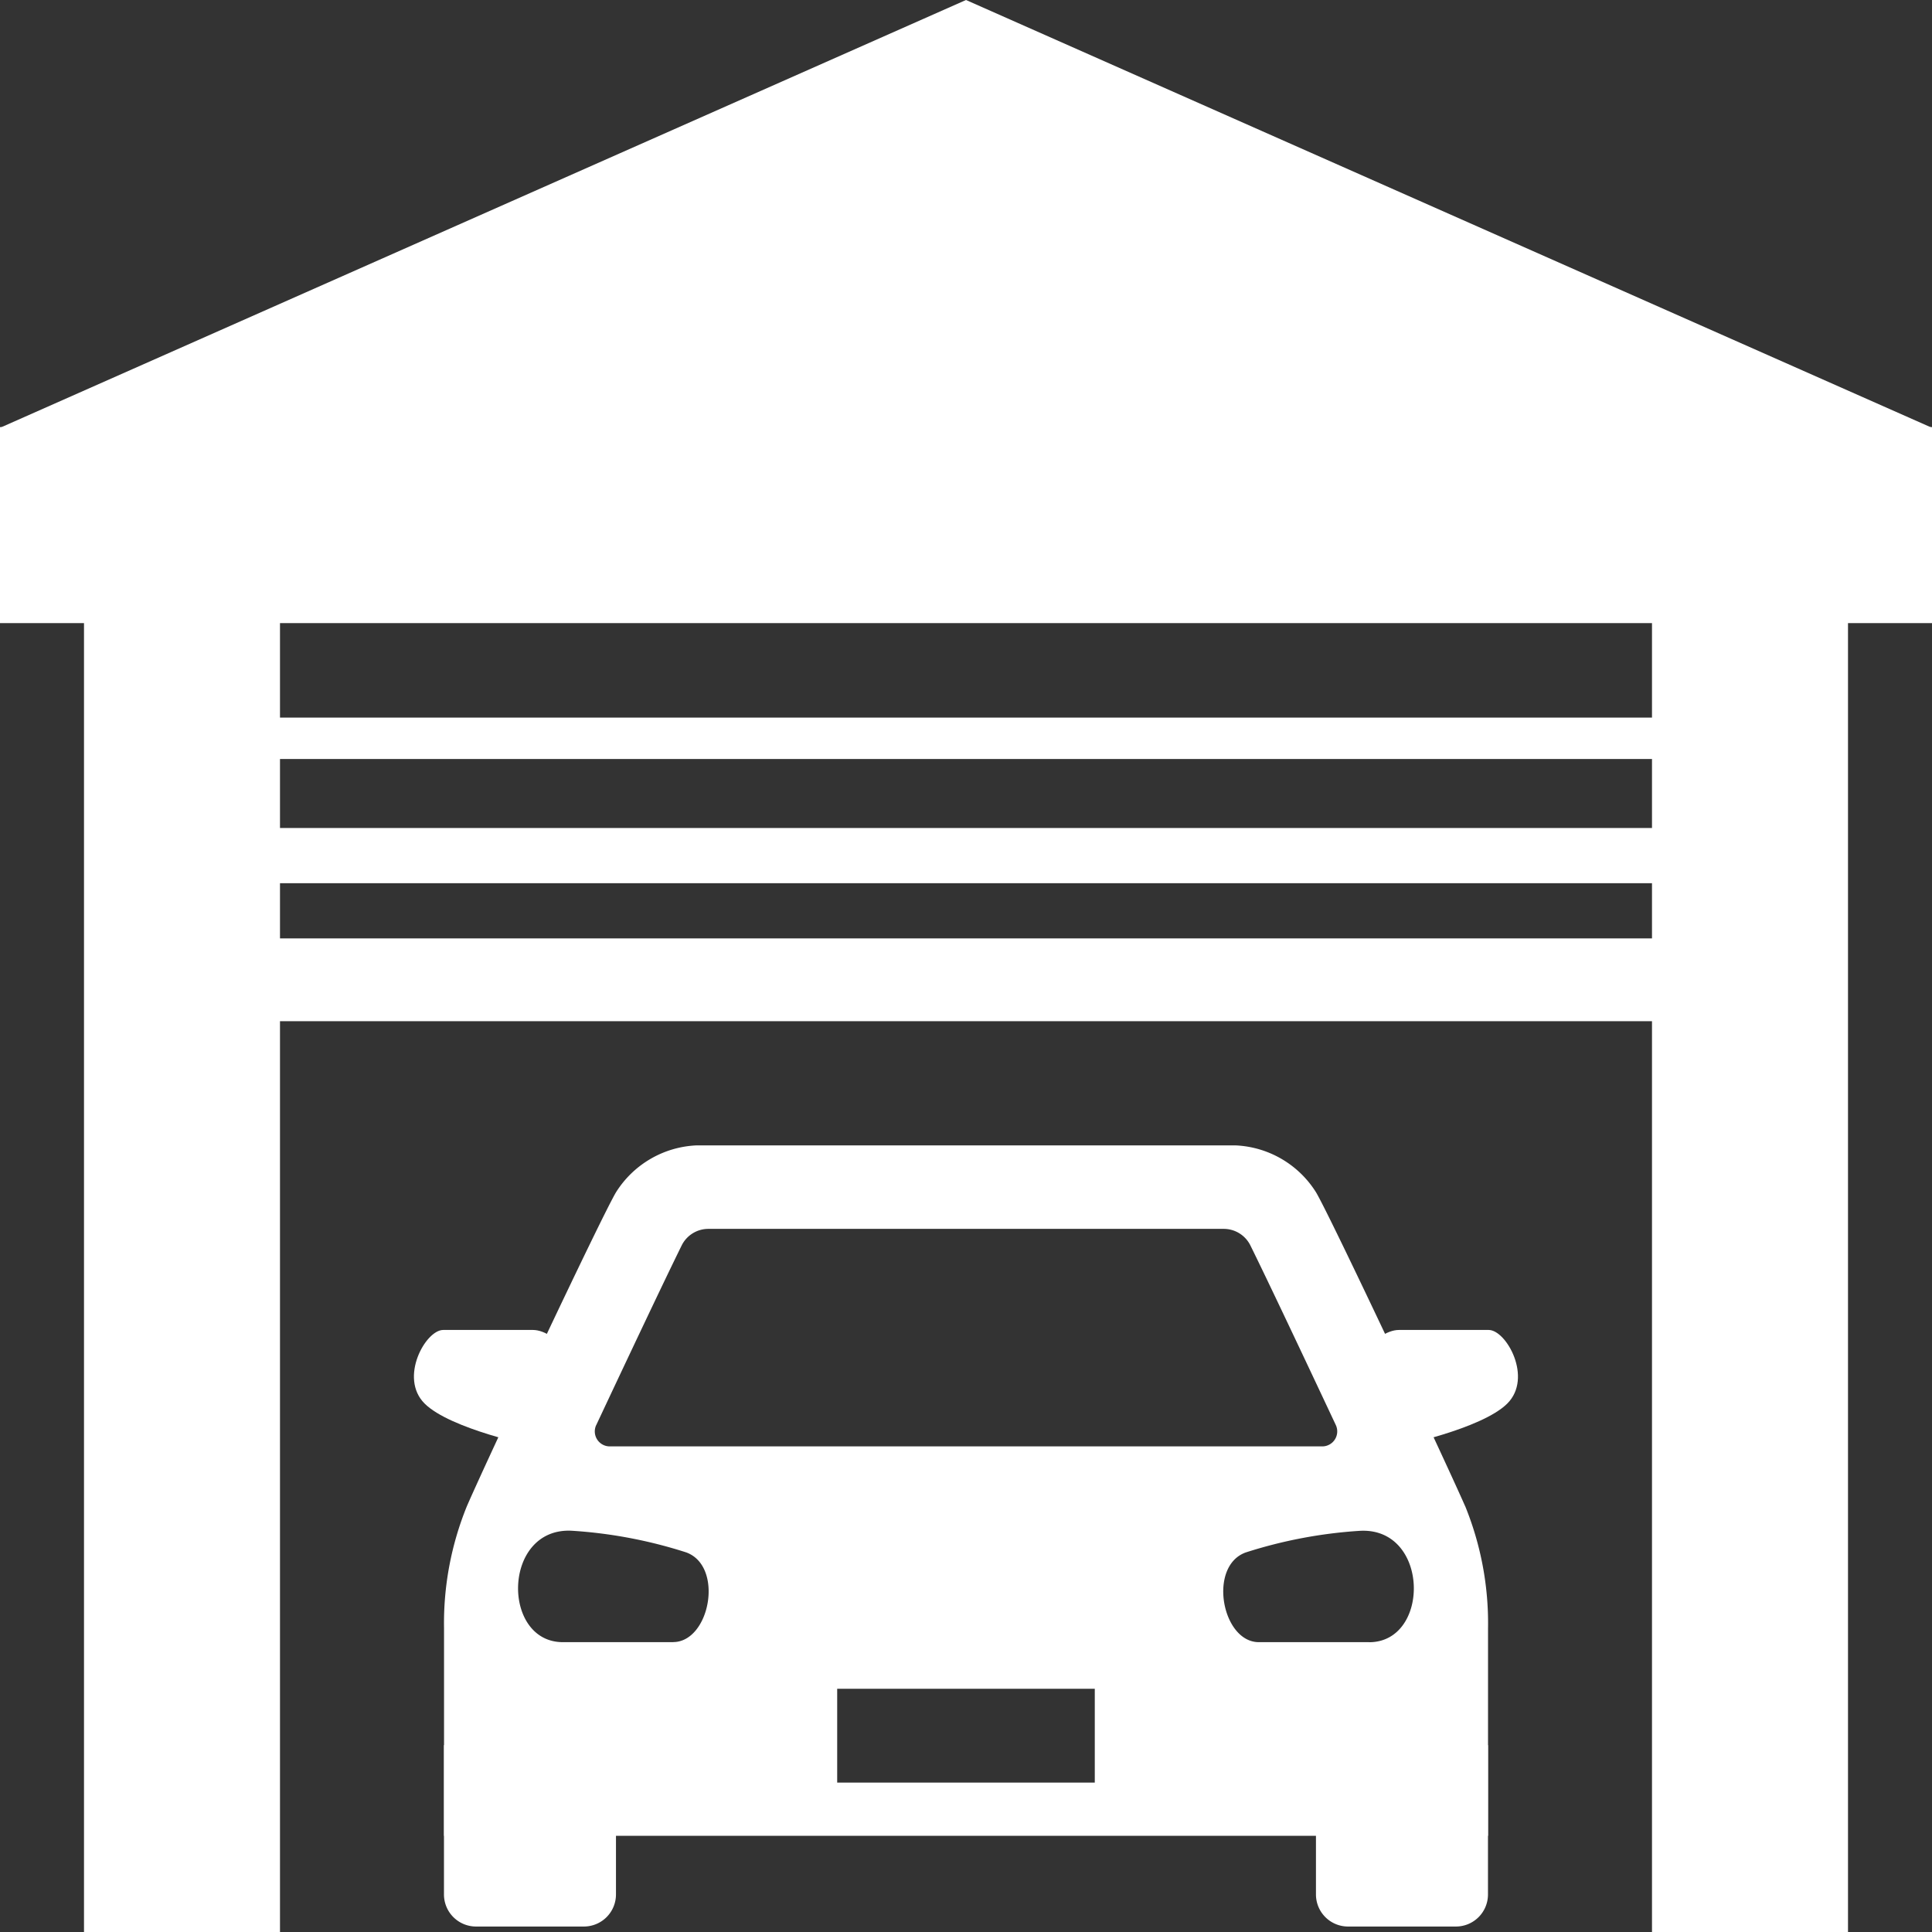 <svg id="Group_3639" data-name="Group 3639" xmlns="http://www.w3.org/2000/svg" xmlns:xlink="http://www.w3.org/1999/xlink" width="138" height="138" viewBox="0 0 138 138">
  <rect x="0" y="0" width="138" height="138" fill="#333333" stroke="none"/>
  <defs>
    <clipPath id="clip-path">
      <rect id="Rectangle_1430" data-name="Rectangle 1430" width="138" height="138" fill="#fff"/>
    </clipPath>
  </defs>
  <rect id="Rectangle_1424" data-name="Rectangle 1424" width="138" height="14" transform="translate(0 30.508)" fill="#fff"/>
  <rect id="Rectangle_1425" data-name="Rectangle 1425" width="13.999" height="95" transform="translate(6 43)" fill="#fff"/>
  <rect id="Rectangle_1426" data-name="Rectangle 1426" width="14" height="95" transform="translate(118 43)" fill="#fff"/>
  <g id="Group_3622" data-name="Group 3622">
    <g id="Group_3621" data-name="Group 3621" clip-path="url(#clip-path)">
      <path id="Path_3071" data-name="Path 3071" d="M95.36,126.458h12.286v10.665a2.29,2.29,0,0,1-2.289,2.293H97.652a2.292,2.292,0,0,1-2.293-2.291V126.458Z" transform="translate(-1.362 -1.807)" fill="#fff"/>
      <path id="Path_3072" data-name="Path 3072" d="M44.459,126.458H32.172v10.665a2.292,2.292,0,0,0,2.293,2.293h7.7a2.292,2.292,0,0,0,2.293-2.291V126.458Z" transform="translate(-0.46 -1.807)" fill="#fff"/>
      <path id="Path_3073" data-name="Path 3073" d="M42.055,99.233s-1.835-2.859-3.563-2.859H32.085c-1.259,0-3.166,3.418-1.33,5.254s7.845,3.056,7.845,3.056Z" transform="translate(-0.428 -1.377)" fill="#fff"/>
      <path id="Path_3074" data-name="Path 3074" d="M97.764,99.233s1.835-2.859,3.561-2.859h6.407c1.26,0,3.167,3.418,1.331,5.254s-7.844,3.056-7.844,3.056Z" transform="translate(-1.397 -1.377)" fill="#fff"/>
      <path id="Path_3075" data-name="Path 3075" d="M105.108,108.759c-1.7-3.855-9.644-20.733-10.646-22.408A7.155,7.155,0,0,0,88.719,83H50.2A7.161,7.161,0,0,0,44.46,86.35C43.455,88.026,35.5,104.9,33.814,108.759a22.166,22.166,0,0,0-1.637,8.74v14.817h74.571V117.5a22.182,22.182,0,0,0-1.636-8.74m-62.061-5.788c2.214-4.714,4.854-10.3,6.1-12.826a2.125,2.125,0,0,1,1.91-1.183H87.866a2.122,2.122,0,0,1,1.908,1.183c1.246,2.521,3.885,8.112,6.1,12.826A1.071,1.071,0,0,1,94.9,104.5H44.019a1.07,1.07,0,0,1-.972-1.525m5.49,15.508H40.663c-4.4,0-4.326-8.2.629-7.959a33.52,33.52,0,0,1,8.181,1.547c2.717.986,1.7,6.407-.936,6.407m30.122,10.036h-18.4v-6.7h18.4v6.7Zm19.593-10.031H90.376c-2.639,0-3.653-5.428-.936-6.407a33.519,33.519,0,0,1,8.181-1.547c4.956-.243,5.027,7.959.63,7.959" transform="translate(-0.46 -1.186)" fill="#fff"/>
      <rect id="Rectangle_1427" data-name="Rectangle 1427" width="98.571" height="5.914" transform="translate(19.714 67.029)" fill="#fff"/>
      <rect id="Rectangle_1428" data-name="Rectangle 1428" width="98.571" height="3.943" transform="translate(19.714 59.143)" fill="#fff"/>
      <rect id="Rectangle_1429" data-name="Rectangle 1429" width="98.571" height="2.957" transform="translate(19.714 51.257)" fill="#fff"/>
      <path id="Path_3076" data-name="Path 3076" d="M69,0,0,30.557H138Z" fill="#fff"/>
    </g>
  </g>
</svg>
